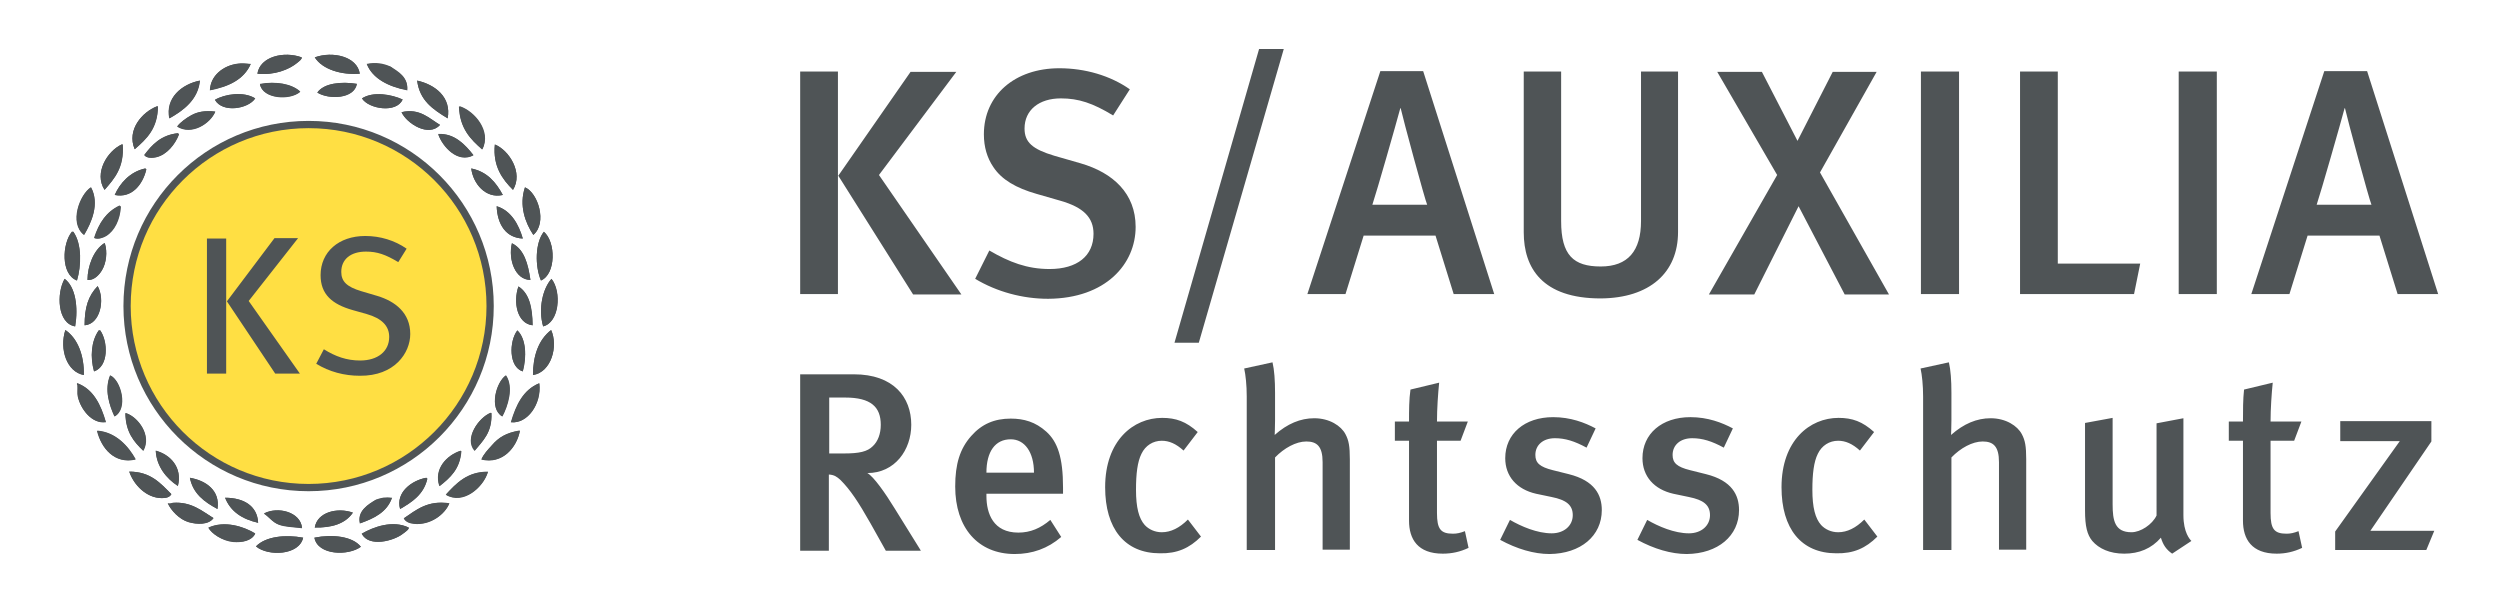 <svg xmlns="http://www.w3.org/2000/svg" xmlns:xlink="http://www.w3.org/1999/xlink" id="Ebene_1" x="0px" y="0px" viewBox="0 0 688.6 168.1" style="enable-background:new 0 0 688.6 168.1;" xml:space="preserve"><style type="text/css">	.st0{fill:#4F5456;}	.st1{fill:#FFDF43;stroke:#4F5456;stroke-width:2;stroke-miterlimit:10;}	.st2{fill:none;stroke:#4F5456;stroke-width:0.738;}</style><g>	<path class="st0" d="M670.5,146.2h-17.6l16.8-24.6V116h-25.1v5.5H661l-17.8,24.9v5.1h25.1L670.5,146.2z M634.1,150.9l-1-4.6  c-1.3,0.5-2.2,0.7-3.3,0.7c-3.4,0-4.4-1.3-4.4-5.7v-19.9h6.5l2-5.3h-8.5c0-3.5,0.3-7.8,0.6-10.7l-7.9,1.9c-0.3,2.7-0.3,5.8-0.3,8.8  h-3.9v5.3h3.9v22c0,5.1,2.4,9.1,9.3,9.1C629.5,152.5,631.8,152,634.1,150.9 M603.6,149c-0.4-0.4-2.2-2.3-2.2-7.1v-26.7l-7.4,1.4  V142c-1.2,2.5-4.4,4.6-6.9,4.6c-4.6,0-5.2-3.2-5.2-7.7v-23.8l-7.6,1.4v24.1c0,4.4,0.6,6.7,2,8.4c1.8,2.1,4.8,3.5,8.8,3.5  c4.1,0,7.5-1.4,10.1-4.4c0.6,2,1.5,3.3,3.1,4.4L603.6,149z M558.1,151.6v-25.1c0-3.6-0.3-5.2-1.2-6.9c-1.2-2.3-4.4-4.4-8.6-4.4  c-3.8,0-7.4,1.5-10.9,4.6c0-0.3,0.1-2,0.1-4v-7.6c0-3.4-0.2-6.3-0.7-8.4l-7.8,1.7c0.4,1.8,0.7,4.6,0.7,7.7v42.3h7.8v-25.5  c2.5-2.6,5.8-4.4,8.6-4.4c2.9,0,4.5,1.3,4.5,5.7v24.1H558.1z M517.1,147.8l-3.6-4.7c-2.3,2.3-4.7,3.5-7.2,3.5c-1.9,0-3.6-0.8-4.7-2  c-1.6-1.8-2.4-4.8-2.4-9.7c0-4.4,0.4-7.7,1.5-9.9c1.1-2.3,3.2-3.6,5.6-3.6c2,0,3.9,0.8,6,2.7l3.9-5.1c-3.2-2.9-6-3.9-9.8-3.9  c-7.9,0-15.7,6.2-15.7,19.1c0,11.4,5.4,18.2,15.1,18.2C510.5,152.5,513.9,151,517.1,147.8 M479,140.5c0-4.1-1.9-8.1-9.1-9.9  l-4.4-1.1c-3.6-0.9-4.8-2-4.8-4.2c0-2.7,2.1-4.6,5.4-4.6c2.8,0,5.4,0.8,8.7,2.6l2.5-5.3c-3-1.6-6.9-3.1-11.7-3.1  c-7.9,0-13.2,4.6-13.2,11.3c0,5,3.2,8.6,8.5,9.8l4.3,0.9c4,0.8,5.8,2.2,5.8,5c0,2.9-2.4,5-5.8,5c-4,0-8.4-1.9-11.5-3.7l-2.7,5.5  c4.6,2.5,9.3,3.9,13.6,3.9C473.2,152.5,479,147.6,479,140.5 M441.2,140.5c0-4.1-1.9-8.1-9.1-9.9l-4.4-1.1c-3.6-0.9-4.8-2-4.8-4.2  c0-2.7,2.1-4.6,5.4-4.6c2.8,0,5.4,0.8,8.7,2.6l2.5-5.3c-3-1.6-6.9-3.1-11.7-3.1c-7.9,0-13.2,4.6-13.2,11.3c0,5,3.2,8.6,8.5,9.8  l4.3,0.9c4,0.8,5.8,2.2,5.8,5c0,2.9-2.4,5-5.8,5c-4,0-8.4-1.9-11.5-3.7l-2.7,5.5c4.6,2.5,9.3,3.9,13.6,3.9  C435.4,152.5,441.2,147.6,441.2,140.5 M404.5,150.9l-1-4.6c-1.3,0.5-2.2,0.7-3.3,0.7c-3.4,0-4.4-1.3-4.4-5.7v-19.9h6.5l2-5.3h-8.5  c0-3.5,0.3-7.8,0.6-10.7l-7.9,1.9c-0.4,2.7-0.4,5.8-0.4,8.8h-3.9v5.3h3.9v22c0,5.1,2.4,9.1,9.3,9.1  C399.9,152.5,402.2,152,404.5,150.9 M371.8,151.6v-25.1c0-3.6-0.3-5.2-1.2-6.9c-1.2-2.3-4.4-4.4-8.6-4.4c-3.8,0-7.4,1.5-10.9,4.6  c0-0.3,0.1-2,0.1-4v-7.6c0-3.4-0.2-6.3-0.7-8.4l-7.8,1.7c0.4,1.8,0.7,4.6,0.7,7.7v42.3h7.8v-25.5c2.5-2.6,5.8-4.4,8.6-4.4  c2.9,0,4.5,1.3,4.5,5.7v24.1H371.8z M330.8,147.8l-3.6-4.7c-2.3,2.3-4.7,3.5-7.2,3.5c-1.9,0-3.6-0.8-4.7-2  c-1.6-1.8-2.4-4.8-2.4-9.7c0-4.4,0.4-7.7,1.5-9.9c1.1-2.3,3.2-3.6,5.6-3.6c2,0,3.9,0.8,6,2.7l3.9-5.1c-3.2-2.9-6-3.9-9.8-3.9  c-7.9,0-15.7,6.2-15.7,19.1c0,11.4,5.4,18.2,15.1,18.2C324.2,152.5,327.6,151,330.8,147.8 M284.8,130.2h-13.1  c0-5.8,2.4-9.2,6.7-9.2C282.2,121,284.8,124.5,284.8,130.2 M292.8,135.9v-1.6c0-8.3-1.5-12.6-4.6-15.4c-3-2.7-6.2-3.6-9.8-3.6  c-4.5,0-8,1.5-10.9,4.8c-3.1,3.5-4.4,7.7-4.4,13.9c0,11.4,6.3,18.6,16.4,18.6c4.8,0,9.1-1.5,12.8-4.7l-3-4.7  c-2.7,2.3-5.5,3.5-8.8,3.5c-6.9,0-8.8-5.2-8.8-10.1v-0.6H292.8z M242.6,117c0,2.5-0.8,4.6-2.2,5.9c-1.5,1.5-3.7,2-7.9,2h-4.1v-15.4  h4.4C239.9,109.5,242.6,112.1,242.6,117 M253.6,151.6l-7.2-11.6c-2.5-4.1-5.8-8.8-7.5-9.7c7.6,0,12.1-6.4,12.1-13.3  c0-7.6-4.9-13.9-15.8-13.9h-14.8v48.6h7.9v-21c1.5,0.1,2.2,0.6,3.2,1.5c2.7,2.7,4.9,6,8.3,12l4.2,7.5H253.6z"></path>	<path class="st0" d="M653.2,56.4h-15.1c1.2-3.6,6.5-22.1,7.7-26.6h0.1C646.4,32.2,652.6,55.1,653.2,56.4 M671.6,81.1L652,19.6  h-11.8l-20.1,61.4h10.5l5-16.1h19.8l5,16.1H671.6z M610.6,19.7h-10.5v61.3h10.5V19.7z M589.5,72.6h-22.7V19.7h-10.4v61.3h31.4  L589.5,72.6z M539.6,19.7h-10.5v61.3h10.5V19.7z M520.3,81.1l-19-33.6l15.6-27.7h-12.1l-9.7,19l-9.8-19H473l16.5,28.4l-18.8,32.9  h12.5l12.2-24.3l12.7,24.3H520.3z M462.2,63.9V19.7h-10.2v41.2c0,8.2-3.6,12.5-11.1,12.5c-7.5,0-10.9-3.1-10.9-12.5V19.7h-10.3V64  c0,9.8,5.1,18.2,21.2,18.2C454.4,82.1,462.2,75.1,462.2,63.9 M393.1,56.4h-15.1c1.2-3.6,6.5-22.1,7.7-26.6h0.1  C386.3,32.2,392.5,55.1,393.1,56.4 M411.6,81.1L392,19.6h-11.8l-20.1,61.4h10.5l5-16.1h19.8l5,16.1H411.6z M353.6,13.5h-6.8  l-23.3,80.9h6.7L353.6,13.5z M312.8,62.5c0-9.2-6.2-14.9-15.1-17.5l-7.3-2.1c-6-1.8-8.2-3.7-8.2-7.5c0-5.1,4-8.3,10-8.3  c4.9,0,8.8,1.3,14.4,4.7l4.6-7.2c-5.4-3.8-12.4-5.8-19.4-5.8c-12.3,0-20.8,7.4-20.8,18.2c0,3.5,0.9,6.5,2.6,9  c2.3,3.5,6.3,5.8,11.9,7.4l6.6,1.9c6.3,1.8,9.1,4.6,9.1,9.1c0,6.1-4.5,9.7-12.1,9.7c-6.2,0-11.1-1.9-16.6-5.1l-3.9,7.8  c6,3.6,13.1,5.5,20.1,5.5C304.6,82.2,312.8,72.7,312.8,62.5 M230.8,19.7h-10.4v61.3h10.4V19.7z M264.8,81.1l-22.7-32.9l21.3-28.4  h-12.6l-19.9,28.6l20.6,32.7H264.8z"></path>	<path class="st1" d="M85,134.3c27.6,0,50-22.4,50-50s-22.4-50-50-50s-50,22.4-50,50S57.4,134.3,85,134.3"></path>	<circle class="st2" cx="85" cy="84.3" r="50"></circle>	<path class="st0" d="M113,92c0-5.8-4.1-9-9.1-10.5l-4.4-1.3c-4-1.2-5.5-2.7-5.5-5.3c0-3.5,2.6-5.6,6.8-5.6c3.1,0,5.4,0.8,8.9,2.9  l2.3-3.7c-3.3-2.3-7.3-3.5-11.4-3.5c-7.3,0-12.3,4.4-12.3,10.8c0,5.3,3.2,8,8.8,9.6l3.9,1.1c4.2,1.2,6.2,3.3,6.2,6.3  c0,4-3.2,6.5-8,6.5c-3.7,0-6.8-1.1-10-3.1l-2.1,4c3.6,2.2,7.7,3.3,12,3.3C108.7,103.6,113,97.2,113,92 M62.5,83l13.3,19.9h6.8  L68.5,82.9l13.6-17.3h-6.5L62.5,83z M62.3,65.7H57v37.2h5.3V65.7z"></path>	<path class="st0" d="M70.9,20.3c4.5,0.5,8.7-1.1,11.1-3.1c0.5-0.4,1.2-0.9,1.1-1.4C78.2,14,71.6,15.6,70.9,20.3"></path>	<path class="st0" d="M86.7,15.8c2.2,3.4,7.5,4.9,12.4,4.5C98.4,15.6,91.7,14,86.7,15.8"></path>	<path class="st0" d="M65.6,17.5c-4.1,0.5-7.7,3.4-7.7,7.3c5.1-1,9.3-2.9,11.2-7.2C67.8,17.5,66.6,17.4,65.6,17.5"></path>	<path class="st0" d="M107.6,18.4c-1.8-0.5-4.1-1.2-6.5-0.7c1.5,4,6,6.2,11.1,7.2C112.5,21.3,109.5,20,107.6,18.4"></path>	<path class="st0" d="M46.6,32.6c4-2.2,7.9-5.2,8.4-10.4C50,23.2,45.5,27,46.6,32.6"></path>	<path class="st0" d="M123.3,32.6c1.1-5.8-3.5-9.3-8.4-10.4C115.6,27.8,119.4,30.2,123.3,32.6"></path>	<path class="st0" d="M71.6,23.1c0.7,4.1,8.2,4.6,11.1,2.1C80.4,23.1,76,22.3,71.6,23.1"></path>	<path class="st0" d="M87.4,25.5c3.2,2,10.2,1.8,10.9-2.4C94,22.4,89.2,22.9,87.4,25.5"></path>	<path class="st0" d="M59.2,27.5c2.1,3.7,9.2,2.5,11.1-0.4C67.1,25.1,61.9,25.9,59.2,27.5"></path>	<path class="st0" d="M99.7,27.1c1.8,2.9,9.5,4.2,11.2,0.3C107.8,26,102.8,25.1,99.7,27.1"></path>	<path class="st0" d="M43.2,29.3c-3.9,1.5-8.4,6.4-6.1,11.8c3.2-2.8,6.3-5.8,6.4-11.8H43.2z"></path>	<path class="st0" d="M132.8,41.2c2.5-5-2.1-10.4-6.1-11.8h-0.3C126.6,35.3,129.6,38.4,132.8,41.2"></path>	<path class="st0" d="M52.7,31.7c-1.4,0.8-3,1.9-3.9,3.1c4,2.5,9.1-0.8,10.5-4.1C56.4,30.4,54.4,30.8,52.7,31.7"></path>	<path class="st0" d="M110.6,30.9c1.4,3.1,7.5,7,10.6,3.5C118.3,32.7,115.6,29.7,110.6,30.9"></path>	<path class="st0" d="M39.7,42.7c0.7,1,2.4,0.8,3.3,0.6c3-0.7,5.2-3.6,6.2-6.2c0-0.2-0.1-0.4-0.3-0.4C44.4,37.2,41.9,39.8,39.7,42.7  "></path>	<path class="st0" d="M120.7,37c1.2,3.5,5.4,8.1,9.7,5.8C128.2,39.9,125.1,36.6,120.7,37"></path>	<path class="st0" d="M33.5,39.8c-3.9,1.8-7.7,7.9-4.7,12.5c2.7-3.1,5.4-6.2,5-12.5H33.5z"></path>	<path class="st0" d="M141.3,52.3c2.9-4.7-1.1-11-5-12.5C135.7,45.8,138.4,49.4,141.3,52.3"></path>	<path class="st0" d="M31.6,53.7c4.7,0.9,7.7-2.9,8.7-7c0-0.2-0.2-0.2-0.3-0.3C35.8,47.3,33,50.5,31.6,53.7"></path>	<path class="st0" d="M138.5,53.7c-1.9-3.5-4.3-6.4-8.7-7.3C130.3,50.6,133.8,54.8,138.5,53.7"></path>	<path class="st0" d="M25.1,51.6c-3,1.9-6.1,9.8-1.9,13.1C25.2,61.3,27.5,56.1,25.1,51.6"></path>	<path class="st0" d="M146.9,64.7c3.9-3.3,1.3-11.6-2.3-13.1C142.9,56.6,144.7,61.4,146.9,64.7"></path>	<path class="st0" d="M25.9,65.5c1.2,0.5,2.5-0.1,3.3-0.6c2.3-1.5,3.8-4.5,4-8c0-0.2-0.2-0.2-0.3-0.3C29.3,58.3,27.2,61.5,25.9,65.5  "></path>	<path class="st0" d="M144,65.7c-1.1-3.8-3.2-7.7-7.2-8.9C137,61.9,139.4,65.5,144,65.7"></path>	<path class="st0" d="M21.2,77.2c1.2-4,1.4-10-1-13.4h-0.4C17.1,67.1,16.7,75.6,21.2,77.2"></path>	<path class="st0" d="M149,77.2c4.2-1.8,4.1-10.6,0.8-13.4C147.4,66.8,147.3,73.3,149,77.2"></path>	<path class="st0" d="M28.1,74.4c1.2-2,1.5-5,0.8-7.3c0-0.1,0-0.2-0.1-0.1c0,0-0.1,0-0.1,0c-2.9,1.9-4.6,6.3-4.6,10.1  C25.8,77.3,27.3,75.8,28.1,74.4"></path>	<path class="st0" d="M146.1,77.1c-0.7-4.4-1.7-8.5-5.1-10.1C139.9,71.6,142,77.1,146.1,77.1"></path>	<path class="st0" d="M20.7,89.9c0.9-5.3,0.1-10.9-2.9-13.1C15.5,80.8,15.8,89.1,20.7,89.9"></path>	<path class="st0" d="M149.6,89.9c4.5-1.1,5.2-9.5,2.3-13.1C149.5,79.5,148.2,85,149.6,89.9"></path>	<path class="st0" d="M23.3,89.6c4.3-0.3,5.7-7.1,3.6-10.8C24.3,81.5,23.3,84.7,23.3,89.6"></path>	<path class="st0" d="M146.7,89.6c0-4.9-0.9-8.8-3.9-10.7C141.3,83.2,142.4,89.1,146.7,89.6"></path>	<path class="st0" d="M23.1,103.3c0.1-5.4-1.7-10.1-5.1-12.4C16.3,96.2,18.4,102.4,23.1,103.3"></path>	<path class="st0" d="M146.8,103.3c5.1-0.8,7-8,5-12.4C148.3,93.6,146.8,98.1,146.8,103.3"></path>	<path class="st0" d="M25.9,102.3c4.1-1.4,3.8-8.2,1.7-11.3h-0.4C25.1,94,24.8,98.3,25.9,102.3"></path>	<path class="st0" d="M144,102.3c1-3.9,1-8.9-1.5-11.3C140.2,94,140.1,101.1,144,102.3"></path>	<path class="st0" d="M31.6,114.7c3.8-2.1,1.8-9.9-1.2-11.3C28.7,107.3,30.1,111.6,31.6,114.7"></path>	<path class="st0" d="M138.4,114.7c1.5-2.8,3.2-8,1-11.3C136.7,105.2,134.6,112.5,138.4,114.7"></path>	<path class="st0" d="M21.3,106c0.1,1.1-0.1,2.3,0.1,3.2c0.8,3.5,3.9,7.6,7.7,7c-1.4-4.8-3.4-9.1-7.9-10.7V106z"></path>	<path class="st0" d="M148.6,105.7c0-0.1,0-0.2-0.1-0.1c-4.3,1.8-6.3,5.9-7.7,10.7C145.3,116.8,149.2,111.2,148.6,105.7"></path>	<path class="st0" d="M135.3,113.9c0-0.1-0.1-0.2-0.3-0.1c-3.1,1.3-7.3,7-4.3,10.4C133,121.4,135.6,119.1,135.3,113.9"></path>	<path class="st0" d="M39.4,124.1c2.4-4.3-1.5-9.2-4.6-10.3h-0.3C34.6,119,36.9,121.7,39.4,124.1"></path>	<path class="st0" d="M37.4,126.5c-2-3.6-5.5-7.5-10.6-7.9C27.9,123.5,31.6,127.9,37.4,126.5"></path>	<path class="st0" d="M135.5,122.6c-1.1,1.2-2.3,2.5-2.9,3.9c5.8,1.4,9.8-3.3,10.6-7.9h-0.3C139.5,119.2,137.3,120.5,135.5,122.6"></path>	<path class="st0" d="M49,133.9c1.3-5.1-2.1-8.7-6.1-9.7C43.1,128.4,45.8,131.8,49,133.9"></path>	<path class="st0" d="M127,124.3c0-0.1-0.1-0.2-0.3-0.1c-3.6,1.2-7.3,4.9-5.7,9.7C124,131.6,126.7,129.2,127,124.3"></path>	<path class="st0" d="M44.6,137.2c1.1,0,2.2-0.2,2.6-1.1c-3-3-5.7-6.2-11.6-6.2C36.8,133.5,40.3,137.2,44.6,137.2"></path>	<path class="st0" d="M122.8,136.3c4.8,2.9,10.4-2.1,11.6-6.3C128.7,129.9,125.7,133.1,122.8,136.3"></path>	<path class="st0" d="M59.9,140.2c0.8-5.1-3.2-7.8-7.6-8.6C53.2,136.1,56.4,138.3,59.9,140.2"></path>	<path class="st0" d="M110.2,140.2c3.3-1.9,6.5-4,7.5-8.3c0-0.2-0.2-0.2-0.3-0.3C113.5,132.3,108.9,135.6,110.2,140.2"></path>	<path class="st0" d="M71.1,144c-0.2-4.6-3.9-6.9-9.1-6.9C63.5,140.9,66.7,143,71.1,144"></path>	<path class="st0" d="M103.5,137.7c-2.1,1.3-5.2,3.1-4.4,6.5c3.9-1.4,7.5-3.1,8.8-7C106.1,136.9,105,137.5,103.5,137.7"></path>	<path class="st0" d="M47.6,138.5c-0.2,0-0.8,0.4-1.4,0.1c0.9,2,3.2,4.5,5.7,5.2c2.4,0.7,5.6,0.8,6.9-1.1  C55.7,140.8,52.7,138.1,47.6,138.5"></path>	<path class="st0" d="M111.3,142.7c0.5,1.1,1.7,1.4,2.8,1.5c4.5,0.5,8.6-2.7,9.7-5.6C117.8,137.7,114.6,140.5,111.3,142.7"></path>	<path class="st0" d="M72.7,141.5c1.4,0.9,2.3,2.3,4,3c1.8,0.7,4,0.7,6.5,1C82.8,141,76.5,139.4,72.7,141.5"></path>	<path class="st0" d="M86.7,145.3c4.6,0.1,8.4-1,10.5-4.1C93,139.7,87.4,141,86.7,145.3"></path>	<path class="st0" d="M57.4,145.3c0.9,1.7,3.8,3.6,6.8,3.9c2.5,0.3,5.1-0.3,6.1-2.3C67.1,145,61.8,143.3,57.4,145.3"></path>	<path class="st0" d="M99.7,147c2,3.9,8.9,1.9,11.2,0.1c0.7-0.6,1.9-1.3,1.7-1.8C108.2,143.2,102.9,145.1,99.7,147"></path>	<path class="st0" d="M70.5,150.5c3.3,2.8,11.9,2.5,13-2.4C78.7,147.2,73.2,147.7,70.5,150.5"></path>	<path class="st0" d="M86.6,148.1c0.9,4.9,9.3,5.1,12.8,2.5C97.1,147.7,91.5,147.1,86.6,148.1"></path>	<path class="st0" d="M83.1,15.8c0.1,0.5-0.7,1-1.1,1.4c-2.3,2-6.5,3.6-11.1,3.1C71.6,15.6,78.2,14,83.1,15.8"></path>	<path class="st0" d="M99.1,20.3c-4.9,0.4-10.3-1.1-12.4-4.5C91.7,14,98.4,15.6,99.1,20.3"></path>	<path class="st0" d="M69,17.7c-1.9,4.3-6.1,6.2-11.2,7.2c0.1-3.9,3.6-6.9,7.7-7.3C66.6,17.4,67.8,17.5,69,17.7"></path>	<path class="st0" d="M112.1,24.8c-5-0.9-9.5-3.2-11.1-7.2c2.4-0.5,4.5-0.2,6.5,0.7C109.9,19.8,112.5,21.3,112.1,24.8"></path>	<path class="st0" d="M55.1,22.2c-0.5,5.2-4.5,8.2-8.4,10.4C45.5,27,50.1,23.2,55.1,22.2"></path>	<path class="st0" d="M114.9,22.2c5,1.1,9.5,4.6,8.4,10.4C119.4,30.2,115.6,27.8,114.9,22.2"></path>	<path class="st0" d="M82.7,25.3c-2.8,2.5-10.4,2-11.1-2.1C76,22.3,80.4,23.1,82.7,25.3"></path>	<path class="st0" d="M98.3,23.1c-0.7,4.1-7.7,4.4-10.9,2.4C89.2,22.9,94,22.4,98.3,23.1"></path>	<path class="st0" d="M70.3,27.1c-1.9,2.9-9,4.1-11.1,0.4C61.9,25.9,67.1,25.1,70.3,27.1"></path>	<path class="st0" d="M110.9,27.4c-1.7,3.9-9.4,2.6-11.2-0.3C102.8,25.1,107.8,26,110.9,27.4"></path>	<path class="st0" d="M43.5,29.3c0,6.1-3.1,9-6.4,11.8c-2.3-5.4,2.2-10.3,6.1-11.8H43.5z"></path>	<path class="st0" d="M126.5,29.3h0.3c4,1.4,8.6,6.8,6.1,11.8C129.6,38.4,126.6,35.3,126.5,29.3"></path>	<path class="st0" d="M59.3,30.8c-1.4,3.3-6.5,6.6-10.5,4.1c0.9-1.2,2.4-2.3,3.9-3.1C54.4,30.8,56.4,30.4,59.3,30.8"></path>	<path class="st0" d="M121.2,34.4c-3.1,3.5-9.2-0.4-10.6-3.5C115.6,29.7,118.3,32.7,121.2,34.4"></path>	<path class="st0" d="M49,36.7c0.2,0.1,0.3,0.2,0.3,0.4c-1,2.6-3.3,5.5-6.2,6.2c-0.9,0.2-2.6,0.4-3.3-0.6  C41.9,39.8,44.4,37.2,49,36.7"></path>	<path class="st0" d="M130.4,42.7c-4.3,2.3-8.5-2.3-9.7-5.8C125.1,36.6,128.2,39.9,130.4,42.7"></path>	<path class="st0" d="M33.8,39.8c0.5,6.4-2.3,9.4-5,12.5c-3-4.7,0.8-10.7,4.7-12.5H33.8z"></path>	<path class="st0" d="M136.3,39.8c3.9,1.6,7.9,7.8,5,12.5C138.4,49.4,135.7,45.8,136.3,39.8"></path>	<path class="st0" d="M40,46.4c0.1,0.1,0.2,0.1,0.3,0.3c-1,4.2-4,8-8.7,7C33,50.5,35.8,47.3,40,46.4"></path>	<path class="st0" d="M129.8,46.4c4.4,0.9,6.8,3.8,8.7,7.3C133.8,54.8,130.3,50.6,129.8,46.4"></path>	<path class="st0" d="M23.1,64.7c-4.2-3.3-1.1-11.2,1.9-13.1C27.5,56.1,25.2,61.3,23.1,64.7"></path>	<path class="st0" d="M144.6,51.6c3.6,1.5,6.2,9.8,2.3,13.1C144.7,61.4,142.9,56.6,144.6,51.6"></path>	<path class="st0" d="M33,56.7c0.1,0.1,0.2,0.1,0.3,0.3c-0.2,3.5-1.7,6.6-4,8c-0.8,0.5-2.2,1-3.3,0.6C27.2,61.5,29.3,58.3,33,56.7"></path>	<path class="st0" d="M136.8,56.8c4,1.2,6.1,5.1,7.2,8.9C139.4,65.5,137,61.9,136.8,56.8"></path>	<path class="st0" d="M19.8,63.9h0.4c2.4,3.3,2.2,9.4,1,13.4C16.7,75.6,17.1,67.1,19.8,63.9"></path>	<path class="st0" d="M149.8,63.9c3.3,2.7,3.4,11.6-0.8,13.4C147.3,73.3,147.4,66.8,149.8,63.9"></path>	<path class="st0" d="M24.1,77.1c0-3.8,1.7-8.3,4.6-10.1c0,0,0.1,0,0.1,0c0.1,0,0.1,0.1,0.1,0.1c0.7,2.3,0.4,5.3-0.8,7.3  C27.3,75.8,25.8,77.3,24.1,77.1"></path>	<path class="st0" d="M141,67c3.4,1.7,4.5,5.7,5.1,10.1C142,77.1,139.9,71.6,141,67"></path>	<path class="st0" d="M17.8,76.8c3,2.2,3.8,7.8,2.9,13.1C15.8,89.1,15.5,80.8,17.8,76.8"></path>	<path class="st0" d="M151.9,76.8c2.8,3.6,2.1,12-2.3,13.1C148.2,85,149.5,79.5,151.9,76.8"></path>	<path class="st0" d="M26.9,78.8c2.1,3.8,0.7,10.5-3.6,10.8C23.3,84.7,24.3,81.5,26.9,78.8"></path>	<path class="st0" d="M142.8,78.9c3,1.9,3.8,5.9,3.9,10.7C142.4,89.1,141.3,83.2,142.8,78.9"></path>	<path class="st0" d="M18,90.9c3.4,2.3,5.2,7,5.1,12.4C18.4,102.5,16.3,96.2,18,90.9"></path>	<path class="st0" d="M151.8,90.9c2,4.4,0.1,11.6-5,12.4C146.8,98.1,148.3,93.6,151.8,90.9"></path>	<path class="st0" d="M27.2,91h0.4c2.2,3,2.4,9.9-1.7,11.3C24.8,98.3,25.1,94,27.2,91"></path>	<path class="st0" d="M142.5,91c2.5,2.4,2.6,7.4,1.5,11.3C140.1,101.1,140.2,94,142.5,91"></path>	<path class="st0" d="M30.3,103.4c3,1.3,5,9.2,1.2,11.3C30.1,111.6,28.7,107.3,30.3,103.4"></path>	<path class="st0" d="M139.3,103.4c2.2,3.3,0.5,8.5-1,11.3C134.6,112.5,136.7,105.2,139.3,103.4"></path>	<path class="st0" d="M21.3,105.6c4.5,1.7,6.5,5.9,7.9,10.7c-3.8,0.6-7-3.6-7.7-7c-0.2-1,0-2.1-0.1-3.2V105.6z"></path>	<path class="st0" d="M140.7,116.3c1.4-4.8,3.4-8.9,7.7-10.7c0.1,0,0.1,0.1,0.1,0.1C149.2,111.2,145.3,116.8,140.7,116.3"></path>	<path class="st0" d="M130.8,124.1c-3-3.4,1.1-9.1,4.3-10.4c0.2,0,0.2,0,0.3,0.1C135.6,119.1,133,121.4,130.8,124.1"></path>	<path class="st0" d="M34.6,113.9h0.3c3.1,1,7,6,4.6,10.3C36.9,121.7,34.6,119,34.6,113.9"></path>	<path class="st0" d="M26.7,118.7c5.2,0.3,8.7,4.3,10.6,7.9C31.6,127.9,27.9,123.5,26.7,118.7"></path>	<path class="st0" d="M142.9,118.7h0.3c-0.9,4.6-4.8,9.3-10.6,7.9c0.6-1.5,1.8-2.7,2.9-3.9C137.3,120.5,139.5,119.2,142.9,118.7"></path>	<path class="st0" d="M42.9,124.1c4,1.1,7.4,4.6,6.1,9.7C45.8,131.8,43.1,128.4,42.9,124.1"></path>	<path class="st0" d="M121.1,133.9c-1.7-4.8,2.1-8.5,5.7-9.7c0.2,0,0.2,0,0.3,0.1C126.7,129.2,124,131.6,121.1,133.9"></path>	<path class="st0" d="M35.6,129.9c5.9,0,8.6,3.2,11.6,6.2c-0.5,0.9-1.5,1.1-2.6,1.1C40.3,137.2,36.8,133.5,35.6,129.9"></path>	<path class="st0" d="M134.4,129.9c-1.2,4.2-6.8,9.2-11.6,6.3C125.7,133.1,128.7,129.9,134.4,129.9"></path>	<path class="st0" d="M52.3,131.6c4.4,0.7,8.4,3.5,7.6,8.6C56.4,138.3,53.2,136.1,52.3,131.6"></path>	<path class="st0" d="M117.4,131.6c0.1,0.1,0.2,0.1,0.3,0.3c-1,4.3-4.2,6.4-7.5,8.3C108.9,135.6,113.5,132.3,117.4,131.6"></path>	<path class="st0" d="M62,137.1c5.2,0,8.9,2.3,9.1,6.9C66.7,143,63.5,140.9,62,137.1"></path>	<path class="st0" d="M108,137.1c-1.4,3.9-4.9,5.7-8.8,7c-0.8-3.4,2.2-5.2,4.4-6.5C105.2,137,106.1,136.9,108,137.1"></path>	<path class="st0" d="M58.8,142.7c-1.3,1.9-4.6,1.8-6.9,1.1c-2.5-0.8-4.8-3.2-5.7-5.2c0.6,0.3,1.2-0.1,1.4-0.1  C52.7,138.1,55.7,140.8,58.8,142.7"></path>	<path class="st0" d="M123.7,138.7c-1.1,2.9-5.1,6.1-9.7,5.6c-1.1-0.1-2.3-0.5-2.8-1.5C114.6,140.5,117.8,137.7,123.7,138.7"></path>	<path class="st0" d="M83.2,145.4c-2.5-0.3-4.7-0.3-6.5-1c-1.7-0.6-2.6-2.1-4-3C76.5,139.4,82.8,141,83.2,145.4"></path>	<path class="st0" d="M97.2,141.2c-2.1,3.1-5.9,4.2-10.5,4.1C87.4,141,93,139.7,97.2,141.2"></path>	<path class="st0" d="M70.3,147c-0.9,2-3.6,2.5-6.1,2.3c-3-0.3-5.9-2.3-6.8-3.9C61.8,143.3,67.1,145,70.3,147"></path>	<path class="st0" d="M112.5,145.3c0.2,0.5-0.9,1.3-1.7,1.8c-2.3,1.8-9.2,3.8-11.2-0.1C102.9,145.1,108.2,143.2,112.5,145.3"></path>	<path class="st0" d="M83.5,148.1c-1.1,4.9-9.6,5.2-13,2.4C73.2,147.7,78.7,147.2,83.5,148.1"></path>	<path class="st0" d="M99.4,150.6c-3.5,2.6-11.9,2.3-12.8-2.5C91.5,147.1,97.1,147.7,99.4,150.6"></path></g></svg>